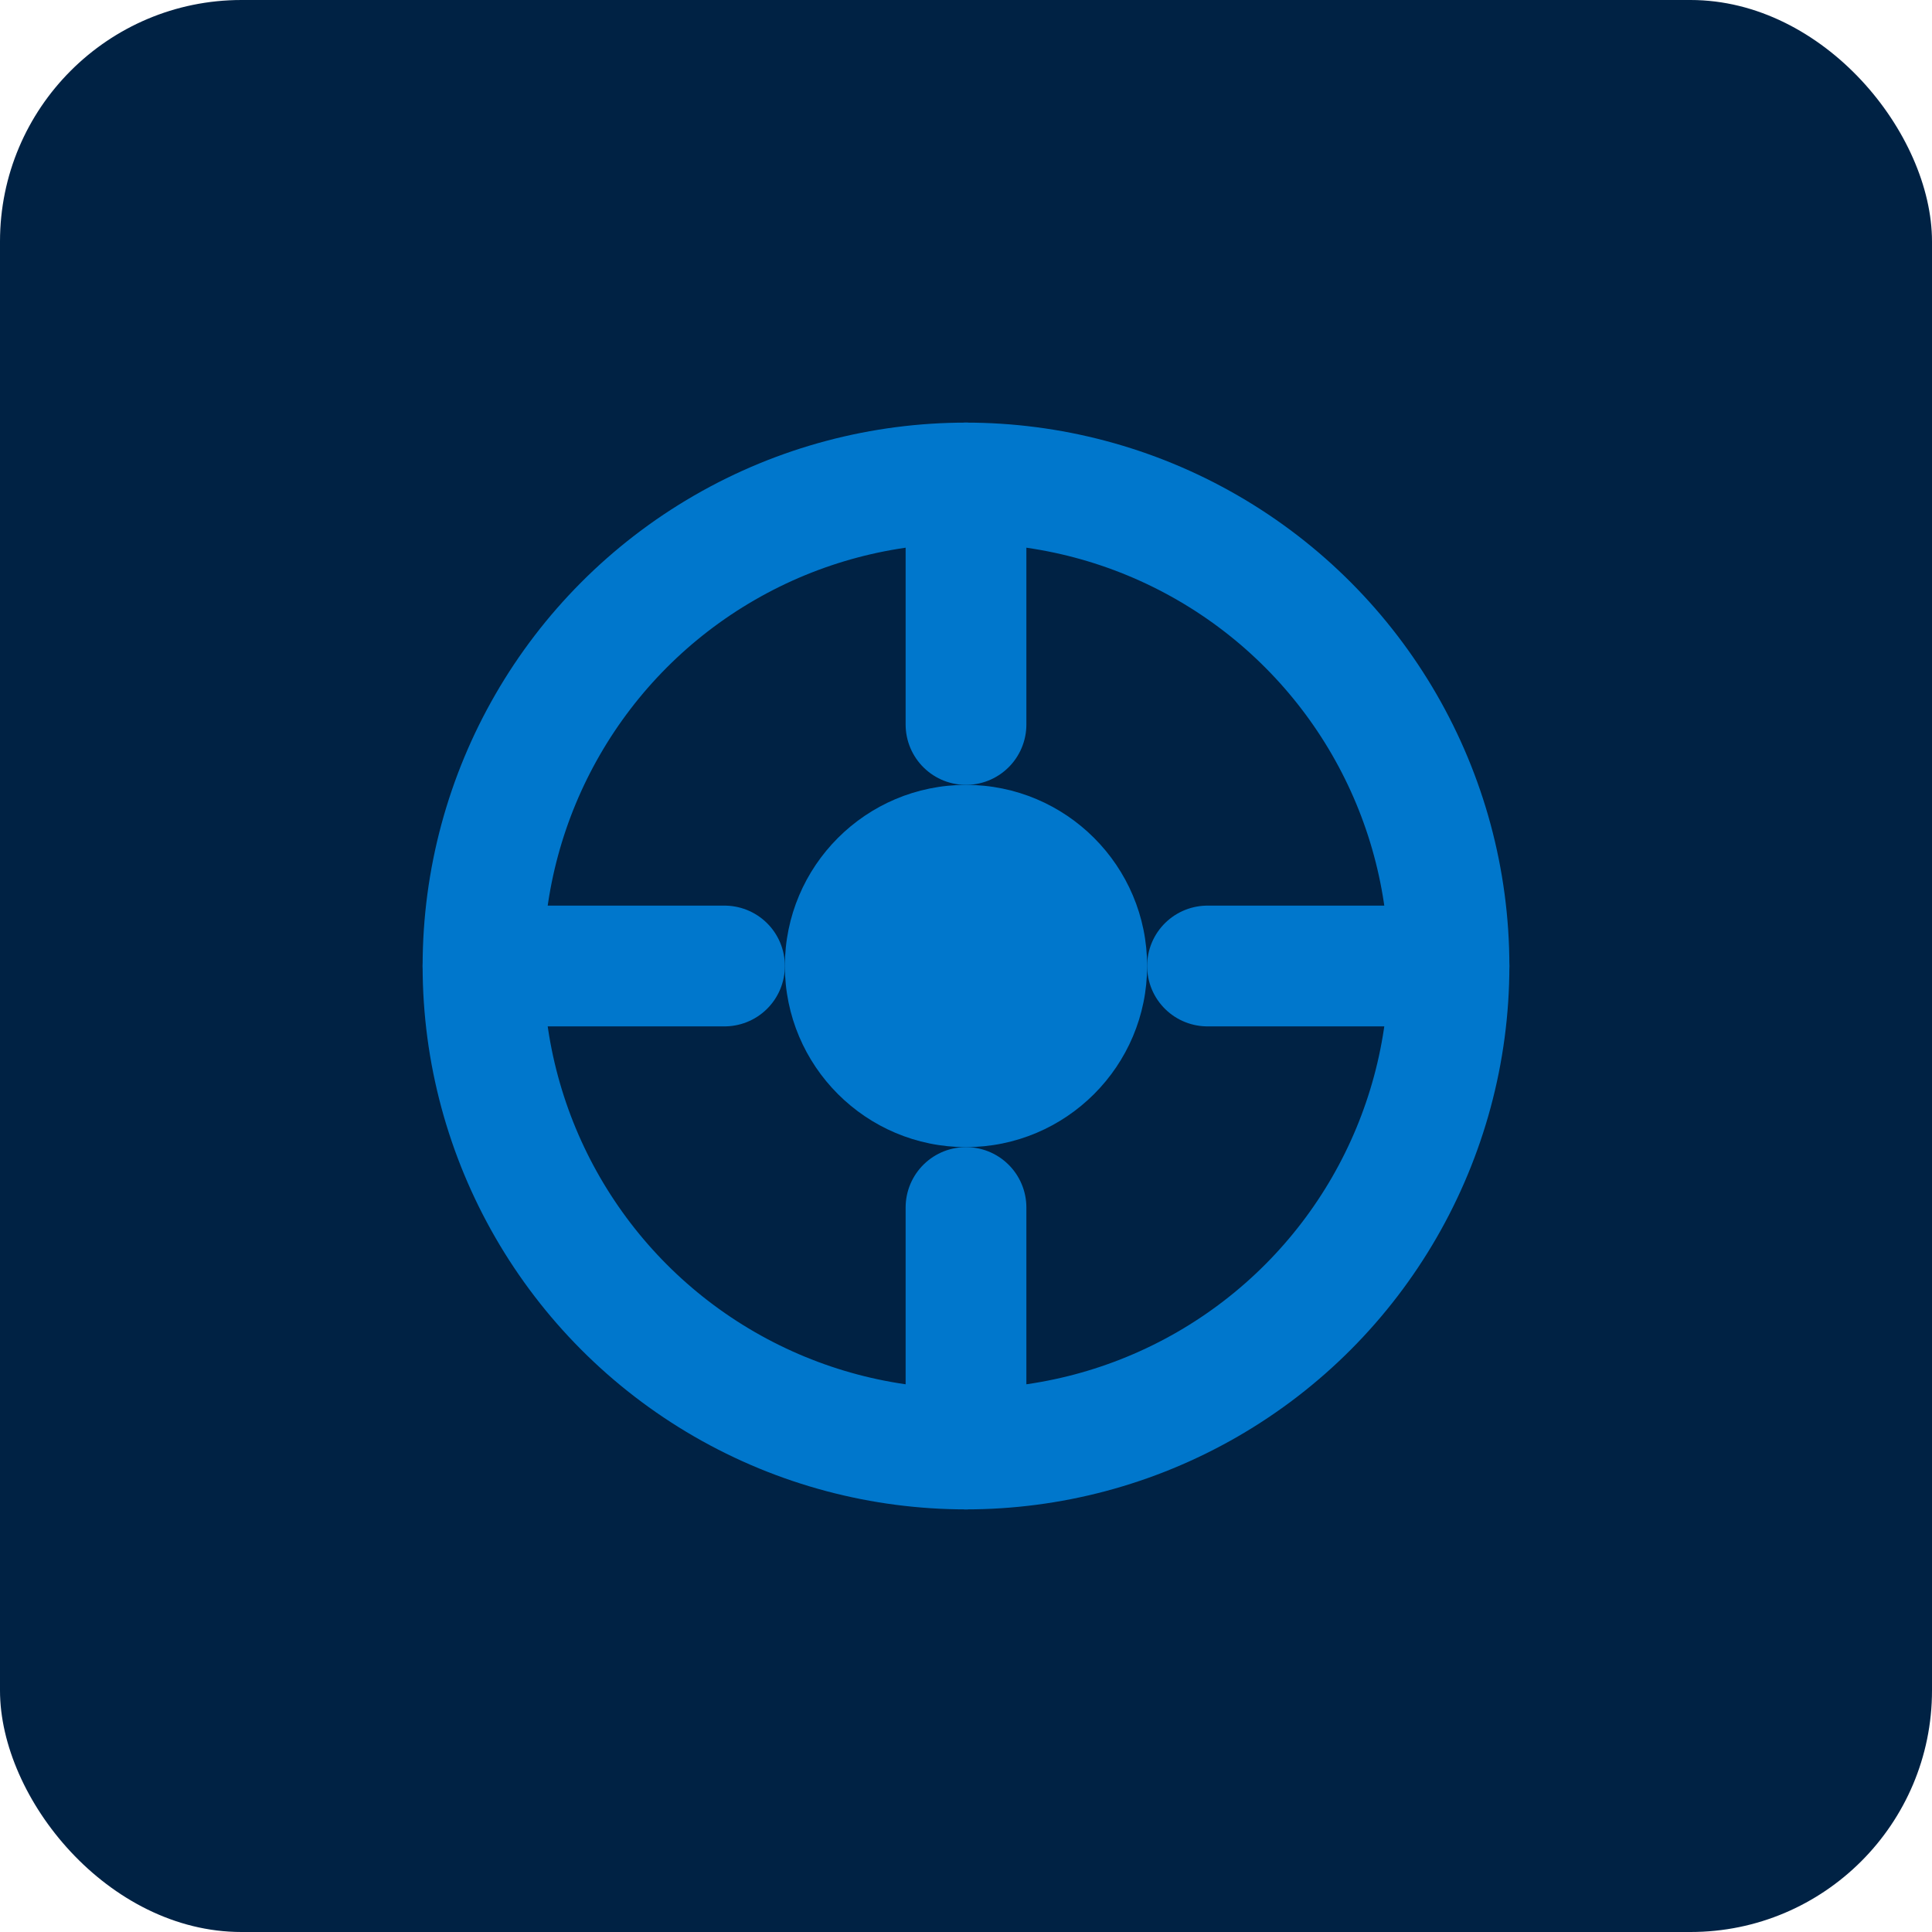<svg xmlns="http://www.w3.org/2000/svg" viewBox="0 0 32 32" width="32" height="32">
  <rect width="32" height="32" fill="#002244" rx="4"/>
  <circle cx="16" cy="16" r="8" fill="none" stroke="#0077cc" stroke-width="2"/>
  <circle cx="16" cy="16" r="3" fill="#0077cc"/>
  <path d="M8 16 L12 16" stroke="#0077cc" stroke-width="2" stroke-linecap="round"/>
  <path d="M20 16 L24 16" stroke="#0077cc" stroke-width="2" stroke-linecap="round"/>
  <path d="M16 8 L16 12" stroke="#0077cc" stroke-width="2" stroke-linecap="round"/>
  <path d="M16 20 L16 24" stroke="#0077cc" stroke-width="2" stroke-linecap="round"/>
</svg>